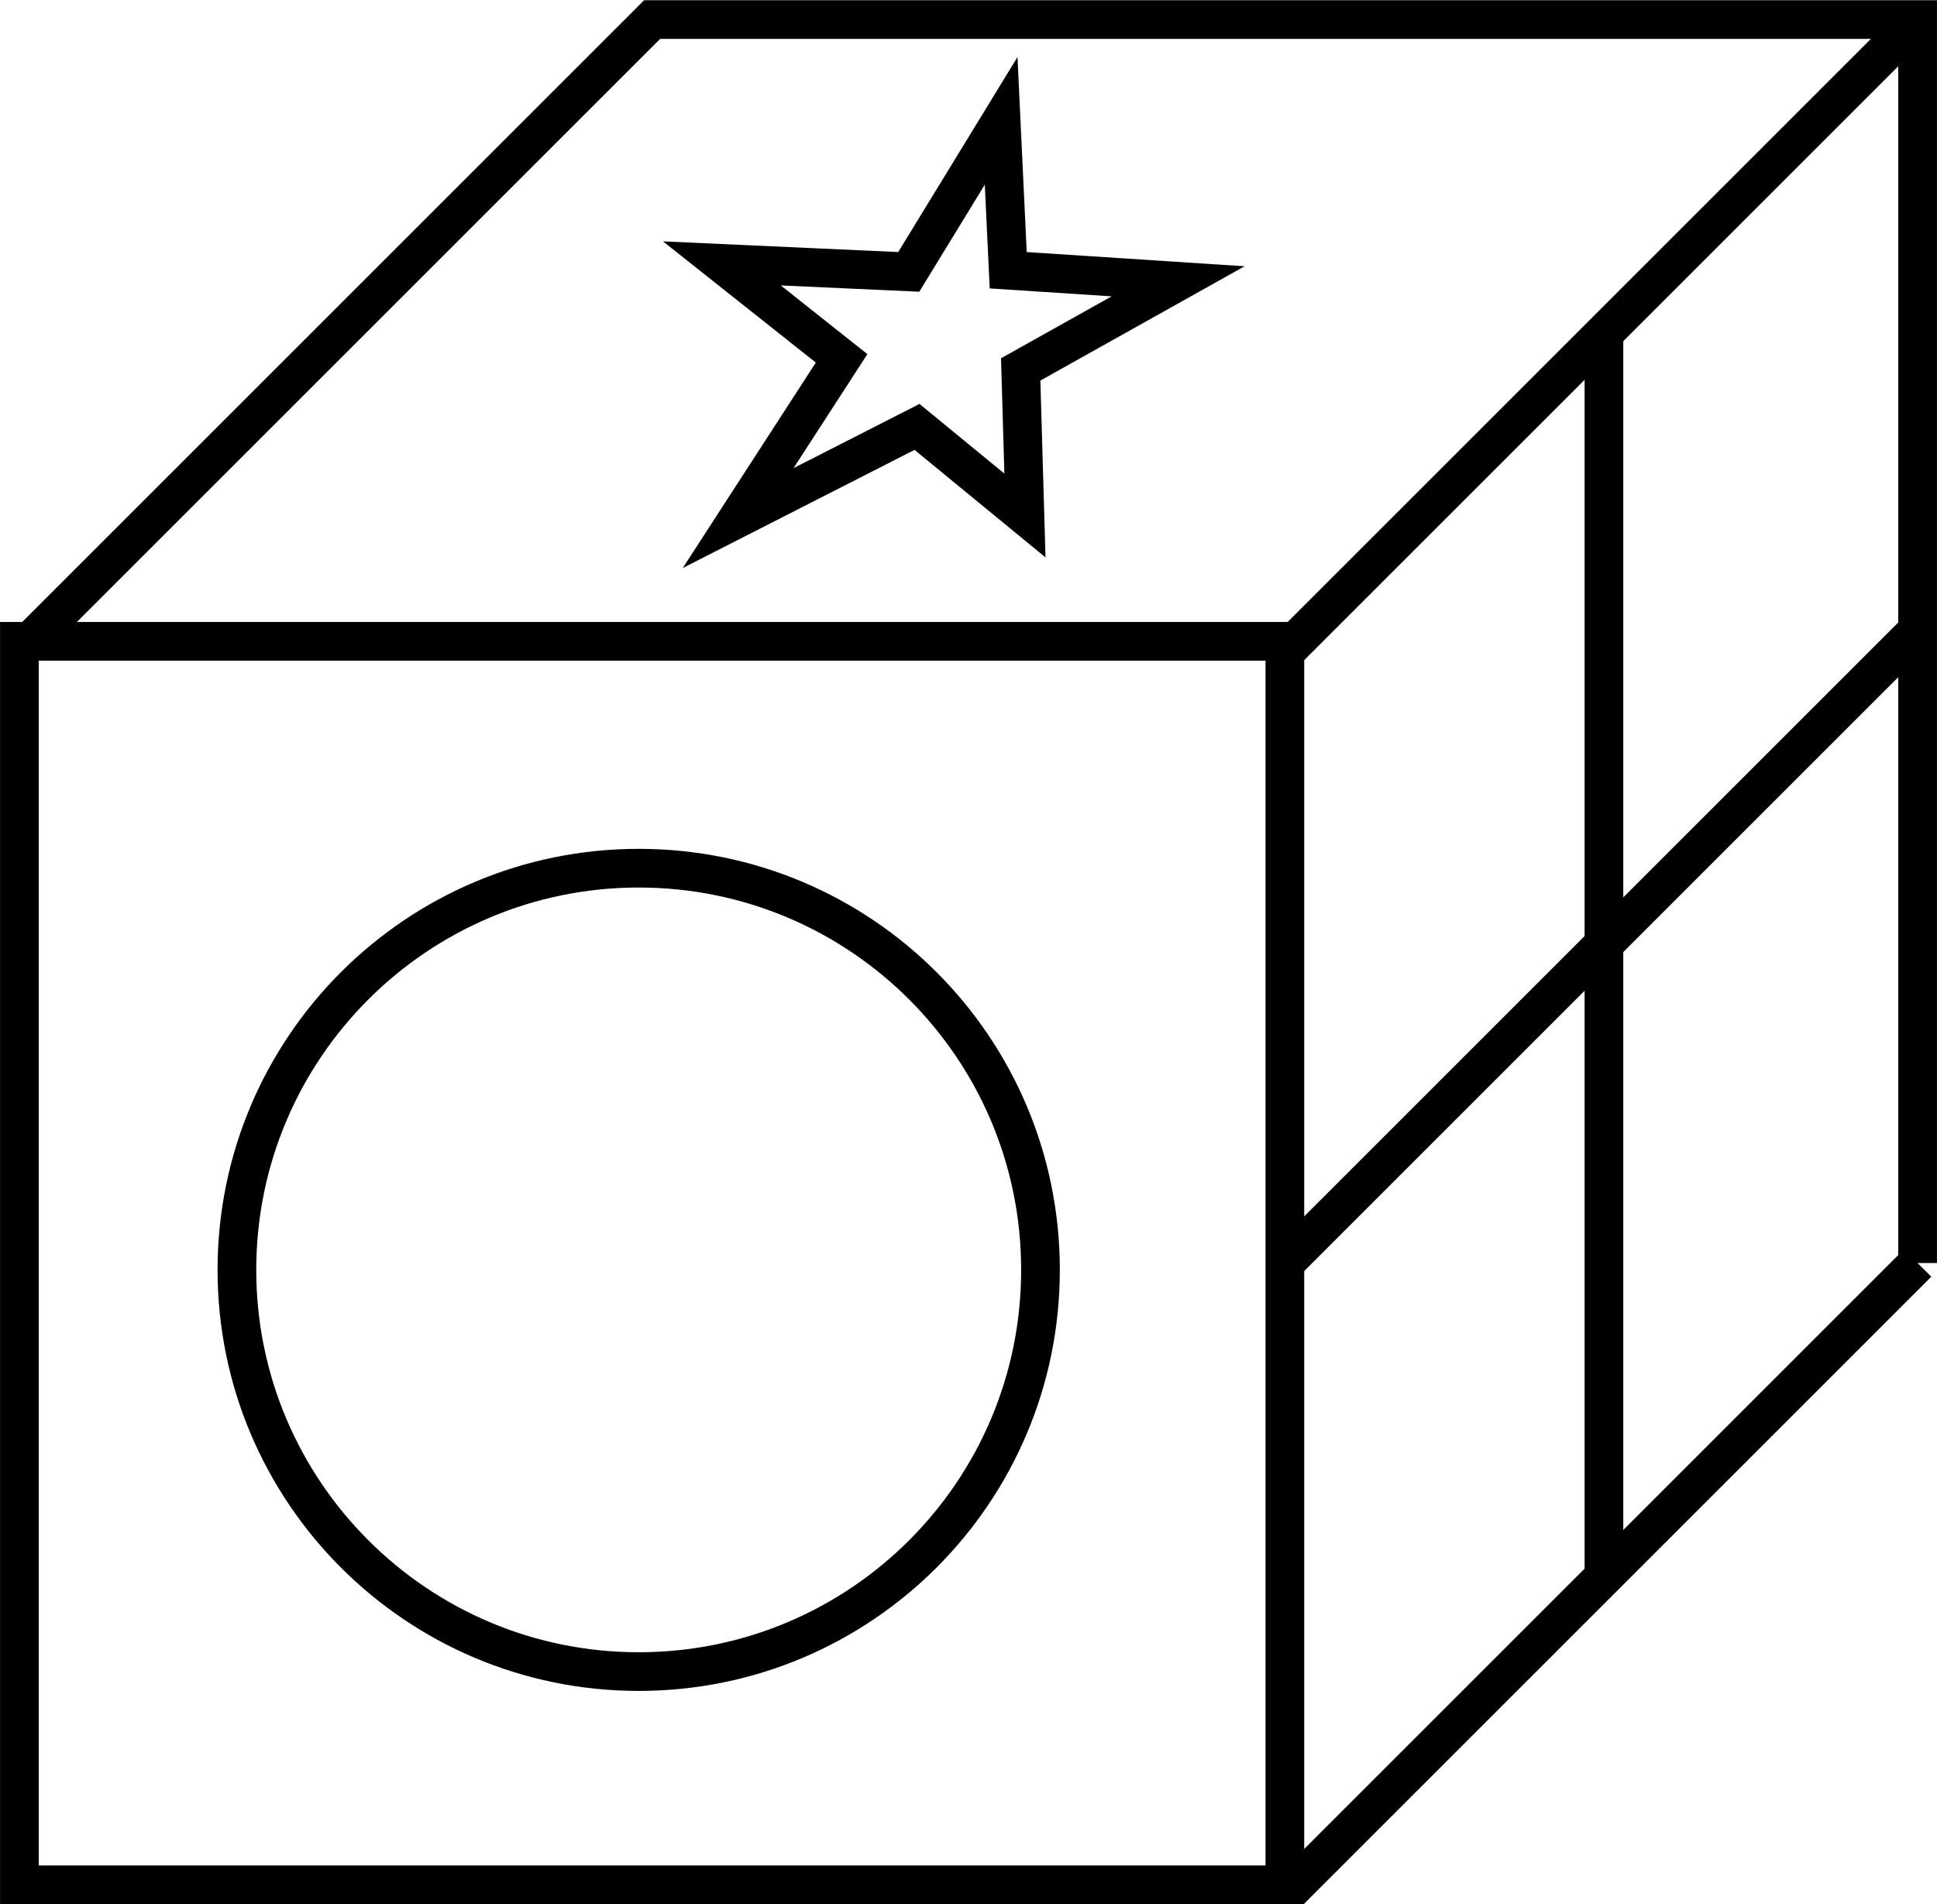 <?xml version="1.0" encoding="UTF-8"?>
<!DOCTYPE svg PUBLIC "-//W3C//DTD SVG 1.1//EN" "http://www.w3.org/Graphics/SVG/1.1/DTD/svg11.dtd">
<!-- Creator: CorelDRAW X6 -->
<svg xmlns="http://www.w3.org/2000/svg" xml:space="preserve" width="25.032mm" height="24.613mm" version="1.1" style="shape-rendering:geometricPrecision; text-rendering:geometricPrecision; image-rendering:optimizeQuality; fill-rule:evenodd; clip-rule:evenodd"
viewBox="0 0 8219 8082"
 xmlns:xlink="http://www.w3.org/1999/xlink">
 <defs>
  <style type="text/css">
   <![CDATA[
    .str0 {stroke:black;stroke-width:164.174}
    .fil0 {fill:none}
   ]]>
  </style>
 </defs>
 <g id="Layer_x0020_1">
  <g id="_464300600">
   <path class="fil0 str0" d="M2710 3685c942,0 1705,763 1705,1705 0,942 -763,1705 -1705,1705 -942,0 -1705,-764 -1705,-1705 0,-942 764,-1705 1705,-1705z"/>
   <polygon class="fil0 str0" points="3132,2199 3891,1812 4349,2188 4331,1568 4999,1194 4278,1147 4248,513 3856,1154 3063,1118 3571,1521 "/>
   <path class="fil0 str0" d="M8137 5361l-2662 2662m2662 -7940l-2662 2662m-2683 -2687l-2687 2687m2632 -2662l5400 0 0 5278m-8055 -2639l5370 0 0 5278 -5370 0 0 -5278z"/>
   <line class="fil0 str0" x1="6806" y1="1414" x2="6806" y2= "6692" />
   <line class="fil0 str0" x1="5452" y1="5361" x2="8114" y2= "2699" />
  </g>
 </g>
</svg>
